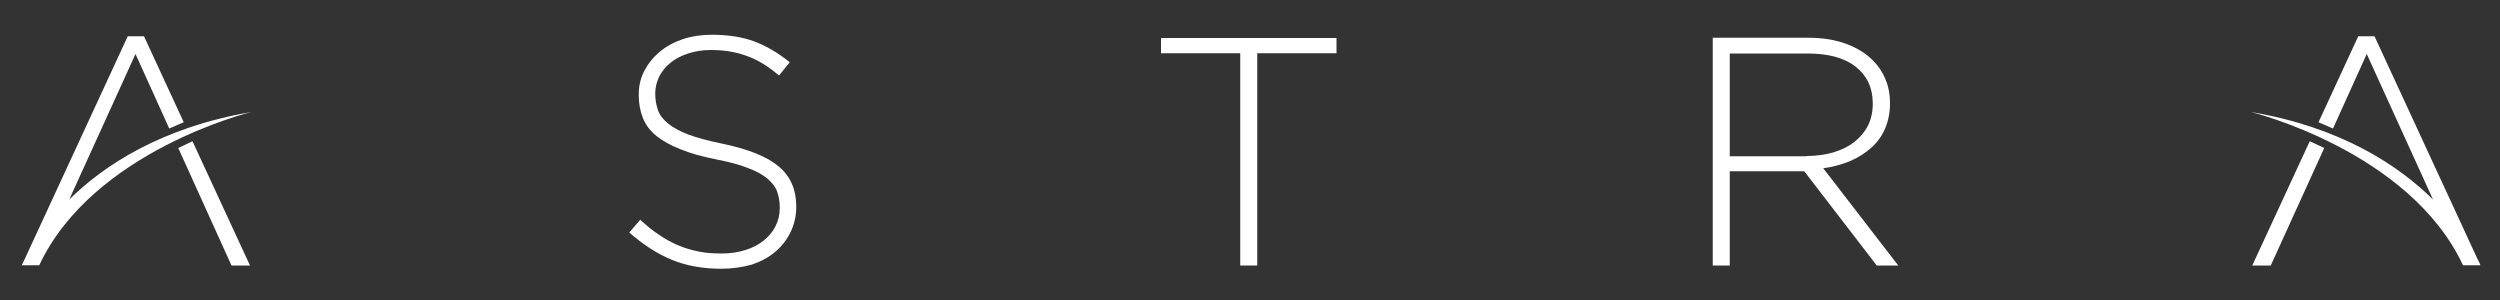 <?xml version="1.0" encoding="utf-8"?>
<!-- Generator: Adobe Illustrator 26.0.0, SVG Export Plug-In . SVG Version: 6.00 Build 0)  -->
<svg version="1.1" id="Layer_1" xmlns="http://www.w3.org/2000/svg" xmlns:xlink="http://www.w3.org/1999/xlink" x="0px" y="0px"
	 viewBox="0 0 1000 120" style="enable-background:new 0 0 1000 120;" xml:space="preserve">
<rect x="0" y="0" width="1000" height="120" fill="#333333" stroke="none"/>
<style type="text/css">
	.st0{fill:#FFFFFF;}
</style>
<g>
	<g>
		<path class="st0" d="M288.4,107.5c-7.3,0-13.9-1.2-19.7-3.6c-5.9-2.4-11.5-6.1-17-10.9l4.4-5.1c2.5,2.3,5,4.4,7.5,6
			c2.5,1.7,5,3.1,7.6,4.2c2.6,1.1,5.3,1.9,8.2,2.5c2.9,0.6,6,0.8,9.4,0.8c3.4,0,6.5-0.5,9.4-1.4c2.9-0.9,5.3-2.2,7.3-3.8
			c2-1.6,3.6-3.5,4.7-5.7c1.1-2.2,1.7-4.6,1.7-7.2V83c0-2.4-0.4-4.6-1.1-6.5c-0.7-1.9-2.1-3.6-4-5.2c-2-1.6-4.6-3-7.9-4.2
			c-3.3-1.3-7.5-2.4-12.7-3.4c-5.5-1.1-10.1-2.4-14-4c-3.9-1.5-7.1-3.3-9.6-5.3c-2.5-2-4.3-4.4-5.4-7.1c-1.1-2.7-1.7-5.8-1.7-9.2
			v-0.3c0-3.4,0.7-6.5,2.2-9.4c1.5-2.9,3.5-5.4,6.1-7.6c2.6-2.2,5.7-3.9,9.2-5.1c3.6-1.2,7.5-1.8,11.7-1.8c6.6,0,12.3,0.9,17.1,2.7
			c4.8,1.8,9.5,4.6,14.1,8.3l-4.3,5.3c-4.3-3.7-8.7-6.4-13.1-7.9c-4.4-1.6-9.1-2.3-14.1-2.3c-3.4,0-6.4,0.5-9.2,1.4
			c-2.7,0.9-5.1,2.1-7,3.7c-2,1.6-3.4,3.4-4.5,5.5c-1,2.1-1.6,4.3-1.6,6.6v0.3c0,2.4,0.4,4.6,1.1,6.6c0.7,2,2.1,3.7,4,5.3
			c2,1.6,4.7,3.1,8.1,4.4c3.5,1.3,7.9,2.5,13.3,3.6c10.6,2.2,18.2,5.2,22.9,9.2c4.7,3.9,7,9.3,7,15.9v0.3c0,3.6-0.8,7-2.3,10.1
			c-1.5,3.1-3.6,5.7-6.2,7.9c-2.6,2.2-5.8,3.9-9.5,5.1C296.9,106.9,292.8,107.5,288.4,107.5z"/>
	</g>
	<g>
		<polygon class="st0" points="71.3,59.2 92.6,106.2 100,106.2 77,56.5 		"/>
		<path class="st0" d="M27.7,79.8l26.5-58.2l13.5,29.8l5.8-2.5L57.6,14.5h-6.5L9.9,103.6c-0.8,1.6-1.2,2.5-1.2,2.5h7
			c21.5-45.9,84.8-61.3,84.8-61.3C64.5,51,41.6,66.1,27.7,79.8z"/>
	</g>
	<g>
		<polygon class="st0" points="900.9,106.2 908.3,106.2 929.7,59.2 923.9,56.5 		"/>
		<path class="st0" d="M991,103.6l-41.2-89.1h-6.5l-15.9,34.4l5.8,2.5l13.5-29.8l26.5,58.2c-13.9-13.7-36.8-28.9-72.8-35
			c0,0,63.4,15.5,84.8,61.3l0,0l0,0h7l0,0C992.2,106.2,991.9,105.2,991,103.6z"/>
	</g>
	<path class="st0" d="M496.1,21.3h-31.7v-6.1h70.2v6.1h-31.7v84.9h-6.8V21.3z"/>
	<path class="st0" d="M685.2,15.1h38.2c5.6,0,10.6,0.8,15,2.4c4.3,1.6,7.9,3.8,10.7,6.6c2.2,2.2,3.9,4.7,5.1,7.6
		c1.2,2.9,1.8,6,1.8,9.3v0.3c0,3.8-0.7,7.2-2,10.2c-1.3,3-3.2,5.6-5.6,7.7s-5.2,3.9-8.5,5.3c-3.3,1.3-6.8,2.3-10.6,2.8l30,38.9h-8.6
		l-29-37.7h-0.3h-29.5v37.7h-6.8V15.1z M722.6,62.4c3.8,0,7.3-0.5,10.6-1.4c3.3-1,6-2.3,8.4-4.1c2.3-1.8,4.2-4,5.5-6.5
		c1.3-2.6,2-5.5,2-8.8v-0.3c0-6.2-2.3-11-6.8-14.6c-4.6-3.6-11-5.3-19.3-5.3h-31.1v41.1H722.6z"/>
</g>
</svg>
